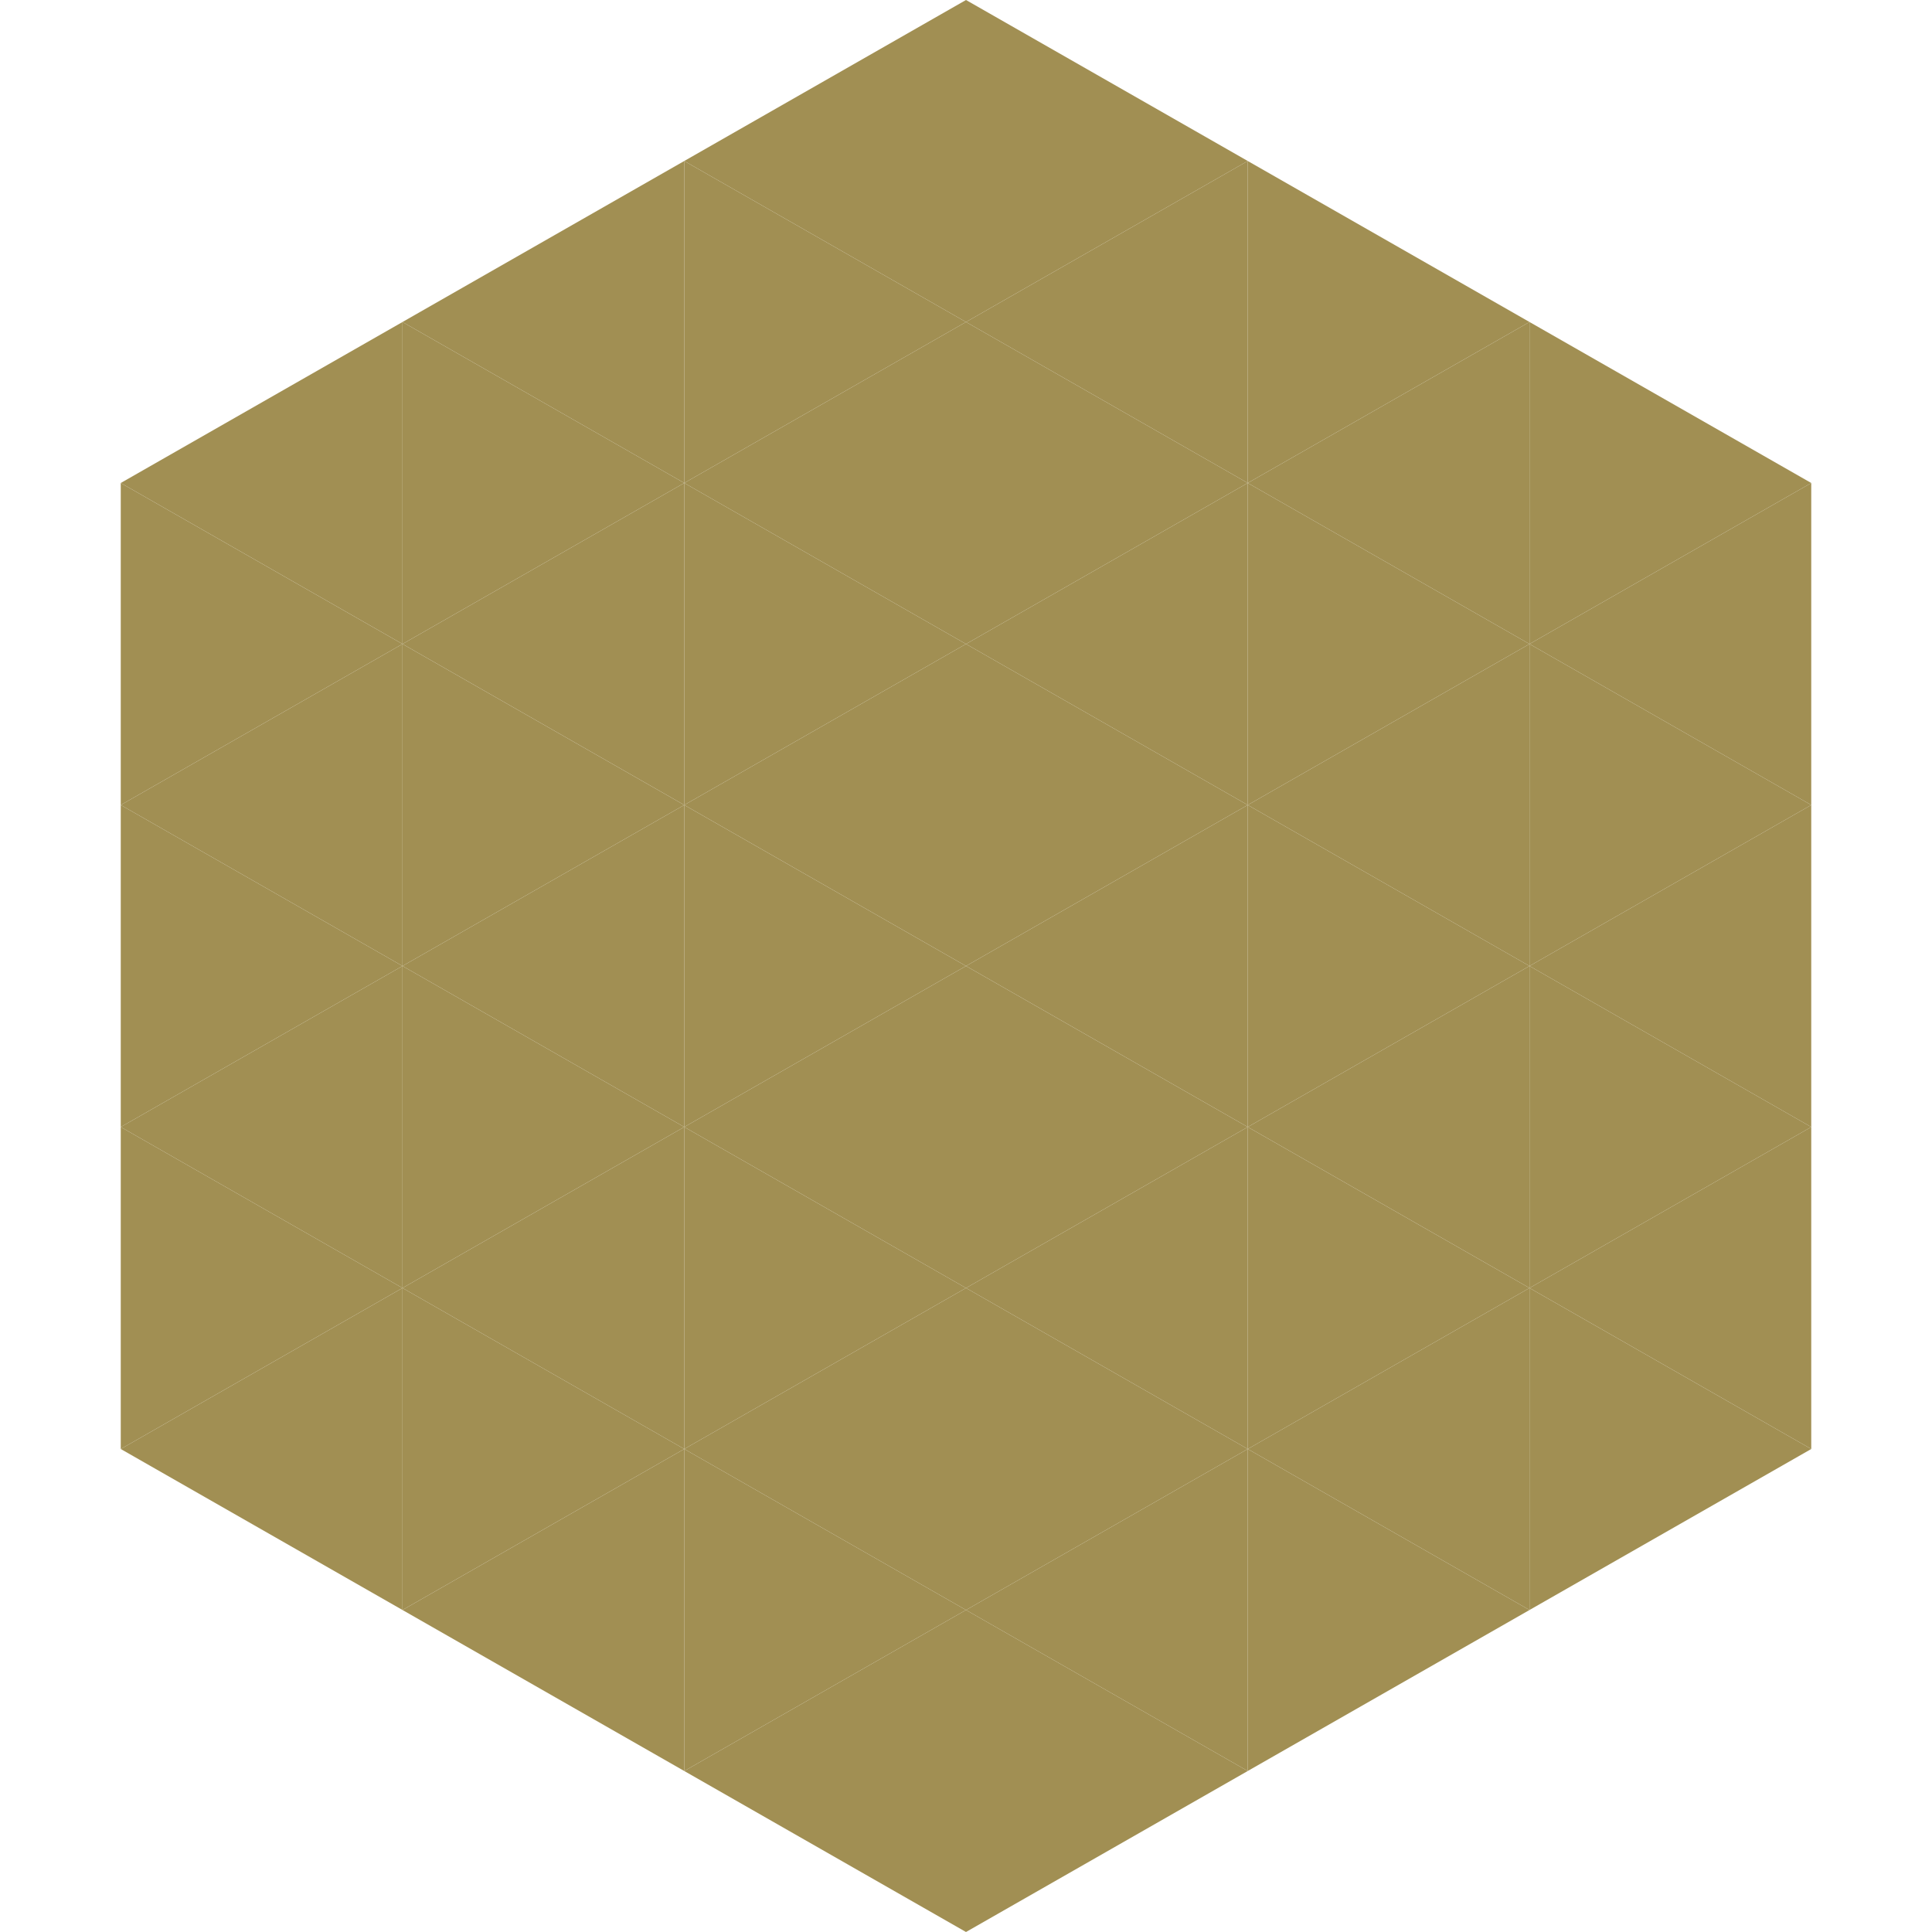<?xml version="1.0"?>
<!-- Generated by SVGo -->
<svg width="240" height="240"
     xmlns="http://www.w3.org/2000/svg"
     xmlns:xlink="http://www.w3.org/1999/xlink">
<polygon points="50,40 15,60 50,80" style="fill:rgb(161,143,83)" />
<polygon points="190,40 225,60 190,80" style="fill:rgb(161,143,83)" />
<polygon points="15,60 50,80 15,100" style="fill:rgb(161,143,83)" />
<polygon points="225,60 190,80 225,100" style="fill:rgb(161,143,83)" />
<polygon points="50,80 15,100 50,120" style="fill:rgb(161,143,83)" />
<polygon points="190,80 225,100 190,120" style="fill:rgb(161,143,83)" />
<polygon points="15,100 50,120 15,140" style="fill:rgb(161,143,83)" />
<polygon points="225,100 190,120 225,140" style="fill:rgb(161,143,83)" />
<polygon points="50,120 15,140 50,160" style="fill:rgb(161,143,83)" />
<polygon points="190,120 225,140 190,160" style="fill:rgb(161,143,83)" />
<polygon points="15,140 50,160 15,180" style="fill:rgb(161,143,83)" />
<polygon points="225,140 190,160 225,180" style="fill:rgb(161,143,83)" />
<polygon points="50,160 15,180 50,200" style="fill:rgb(161,143,83)" />
<polygon points="190,160 225,180 190,200" style="fill:rgb(161,143,83)" />
<polygon points="15,180 50,200 15,220" style="fill:rgb(255,255,255); fill-opacity:0" />
<polygon points="225,180 190,200 225,220" style="fill:rgb(255,255,255); fill-opacity:0" />
<polygon points="50,0 85,20 50,40" style="fill:rgb(255,255,255); fill-opacity:0" />
<polygon points="190,0 155,20 190,40" style="fill:rgb(255,255,255); fill-opacity:0" />
<polygon points="85,20 50,40 85,60" style="fill:rgb(161,143,83)" />
<polygon points="155,20 190,40 155,60" style="fill:rgb(161,143,83)" />
<polygon points="50,40 85,60 50,80" style="fill:rgb(161,143,83)" />
<polygon points="190,40 155,60 190,80" style="fill:rgb(161,143,83)" />
<polygon points="85,60 50,80 85,100" style="fill:rgb(161,143,83)" />
<polygon points="155,60 190,80 155,100" style="fill:rgb(161,143,83)" />
<polygon points="50,80 85,100 50,120" style="fill:rgb(161,143,83)" />
<polygon points="190,80 155,100 190,120" style="fill:rgb(161,143,83)" />
<polygon points="85,100 50,120 85,140" style="fill:rgb(161,143,83)" />
<polygon points="155,100 190,120 155,140" style="fill:rgb(161,143,83)" />
<polygon points="50,120 85,140 50,160" style="fill:rgb(161,143,83)" />
<polygon points="190,120 155,140 190,160" style="fill:rgb(161,143,83)" />
<polygon points="85,140 50,160 85,180" style="fill:rgb(161,143,83)" />
<polygon points="155,140 190,160 155,180" style="fill:rgb(161,143,83)" />
<polygon points="50,160 85,180 50,200" style="fill:rgb(161,143,83)" />
<polygon points="190,160 155,180 190,200" style="fill:rgb(161,143,83)" />
<polygon points="85,180 50,200 85,220" style="fill:rgb(161,143,83)" />
<polygon points="155,180 190,200 155,220" style="fill:rgb(161,143,83)" />
<polygon points="120,0 85,20 120,40" style="fill:rgb(161,143,83)" />
<polygon points="120,0 155,20 120,40" style="fill:rgb(161,143,83)" />
<polygon points="85,20 120,40 85,60" style="fill:rgb(161,143,83)" />
<polygon points="155,20 120,40 155,60" style="fill:rgb(161,143,83)" />
<polygon points="120,40 85,60 120,80" style="fill:rgb(161,143,83)" />
<polygon points="120,40 155,60 120,80" style="fill:rgb(161,143,83)" />
<polygon points="85,60 120,80 85,100" style="fill:rgb(161,143,83)" />
<polygon points="155,60 120,80 155,100" style="fill:rgb(161,143,83)" />
<polygon points="120,80 85,100 120,120" style="fill:rgb(161,143,83)" />
<polygon points="120,80 155,100 120,120" style="fill:rgb(161,143,83)" />
<polygon points="85,100 120,120 85,140" style="fill:rgb(161,143,83)" />
<polygon points="155,100 120,120 155,140" style="fill:rgb(161,143,83)" />
<polygon points="120,120 85,140 120,160" style="fill:rgb(161,143,83)" />
<polygon points="120,120 155,140 120,160" style="fill:rgb(161,143,83)" />
<polygon points="85,140 120,160 85,180" style="fill:rgb(161,143,83)" />
<polygon points="155,140 120,160 155,180" style="fill:rgb(161,143,83)" />
<polygon points="120,160 85,180 120,200" style="fill:rgb(161,143,83)" />
<polygon points="120,160 155,180 120,200" style="fill:rgb(161,143,83)" />
<polygon points="85,180 120,200 85,220" style="fill:rgb(161,143,83)" />
<polygon points="155,180 120,200 155,220" style="fill:rgb(161,143,83)" />
<polygon points="120,200 85,220 120,240" style="fill:rgb(161,143,83)" />
<polygon points="120,200 155,220 120,240" style="fill:rgb(161,143,83)" />
<polygon points="85,220 120,240 85,260" style="fill:rgb(255,255,255); fill-opacity:0" />
<polygon points="155,220 120,240 155,260" style="fill:rgb(255,255,255); fill-opacity:0" />
</svg>
